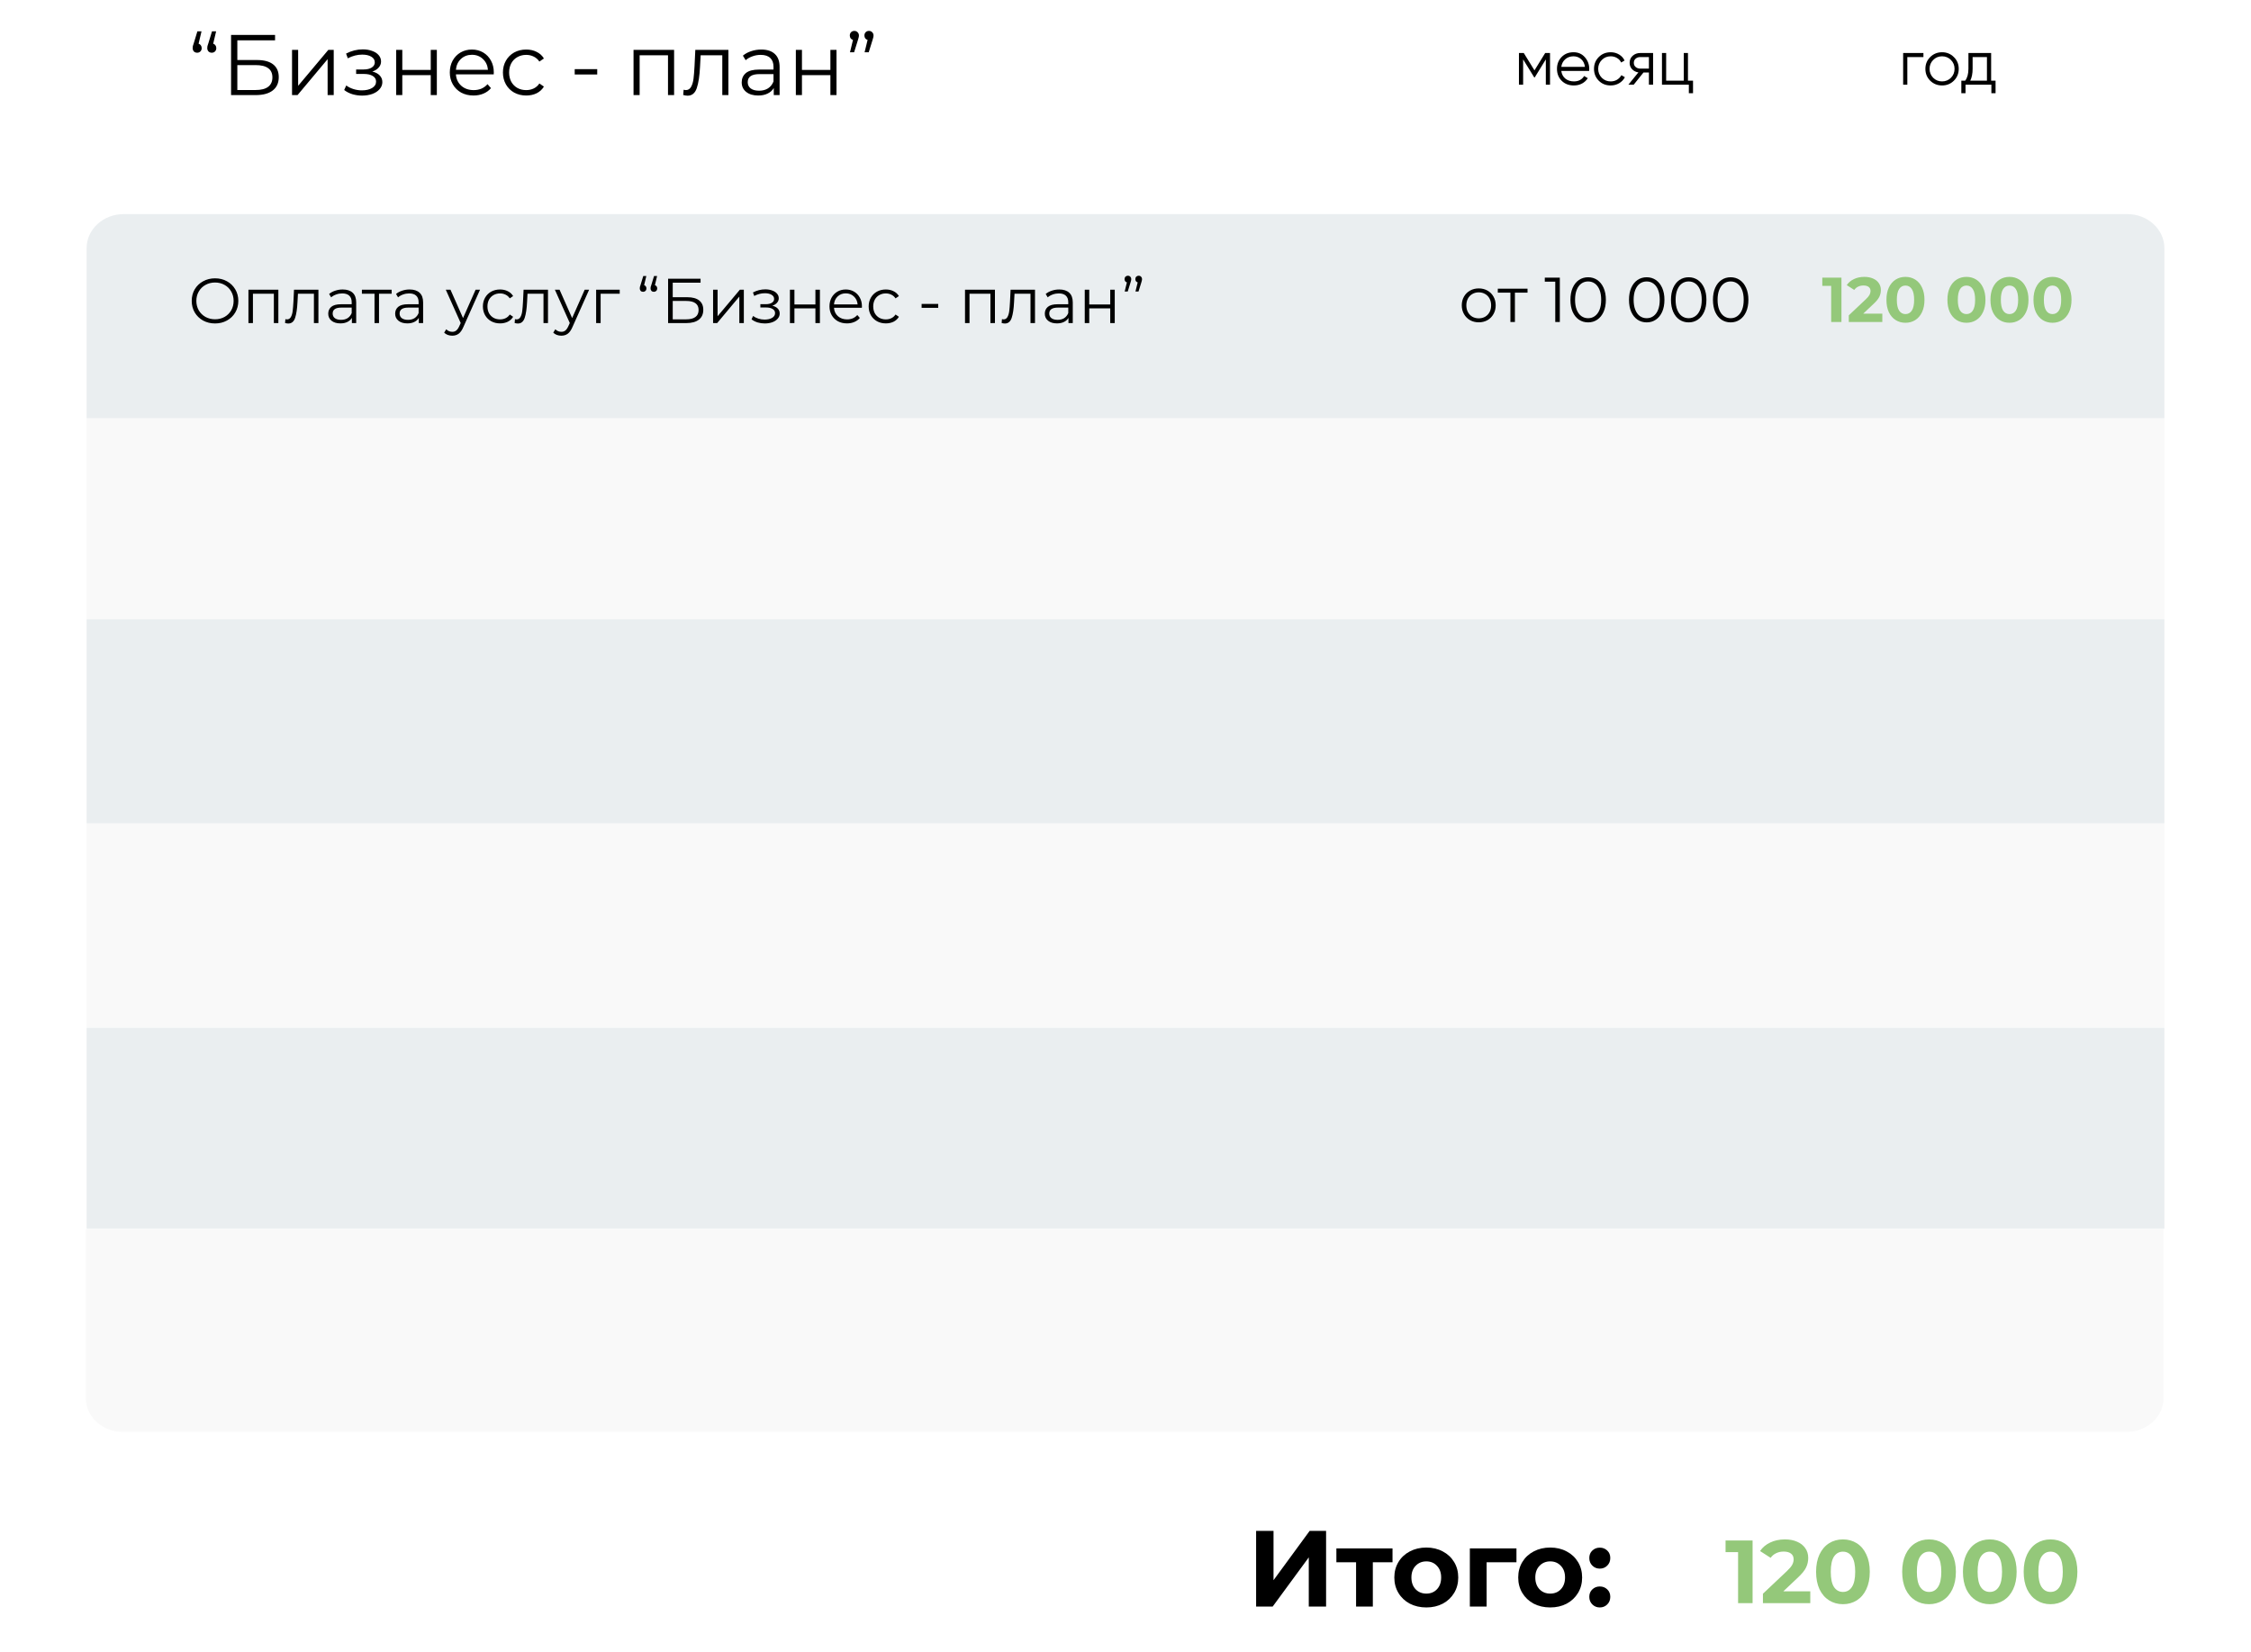 <?xml version="1.0" encoding="UTF-8"?> <svg xmlns="http://www.w3.org/2000/svg" width="485" height="356" viewBox="0 0 485 356" fill="none"> <g clip-path="url(#clip0_1_135)"> <g filter="url(#filter0_d_1_135)"> <path d="M18.662 85.059H466.338V48.374C466.338 44.322 462.757 41.037 458.344 41.037H26.656C22.241 41.037 18.662 44.322 18.662 48.374V85.059Z" fill="#EAEEF0"></path> <path d="M18.662 85.059H466.338V128.334H18.662V85.059Z" fill="#F9F9F9"></path> <path d="M18.662 128.334H466.338V172.355H18.662V128.334Z" fill="#EAEEF0"></path> <path d="M18.662 172.355H466.338V216.377H18.662V172.355Z" fill="#F9F9F9"></path> <path d="M18.662 216.377H466.338V259.652H18.662V216.377Z" fill="#EAEEF0"></path> <path d="M18.487 259.749H466.163V296.177C466.163 300.201 462.581 303.463 458.169 303.463H26.481C22.066 303.463 18.487 300.201 18.487 296.177V259.749Z" fill="#F9F9F9"></path> </g> <path d="M46.335 69.701C45.388 69.701 44.527 69.492 43.753 69.073C42.988 68.645 42.387 68.062 41.95 67.325C41.522 66.587 41.308 65.758 41.308 64.838C41.308 63.919 41.522 63.09 41.95 62.352C42.387 61.615 42.988 61.036 43.753 60.618C44.527 60.19 45.388 59.976 46.335 59.976C47.282 59.976 48.133 60.185 48.889 60.604C49.654 61.023 50.255 61.606 50.692 62.352C51.129 63.09 51.348 63.919 51.348 64.838C51.348 65.758 51.129 66.591 50.692 67.338C50.255 68.076 49.654 68.654 48.889 69.073C48.133 69.492 47.282 69.701 46.335 69.701ZM46.335 68.8C47.09 68.8 47.773 68.631 48.384 68.294C48.994 67.948 49.472 67.475 49.818 66.874C50.164 66.264 50.337 65.585 50.337 64.838C50.337 64.092 50.164 63.418 49.818 62.817C49.472 62.207 48.994 61.733 48.384 61.396C47.773 61.05 47.09 60.877 46.335 60.877C45.579 60.877 44.891 61.05 44.272 61.396C43.662 61.733 43.179 62.207 42.824 62.817C42.478 63.418 42.305 64.092 42.305 64.838C42.305 65.585 42.478 66.264 42.824 66.874C43.179 67.475 43.662 67.948 44.272 68.294C44.891 68.631 45.579 68.8 46.335 68.8ZM59.975 62.434V69.62H59.005V63.295H54.498V69.62H53.528V62.434H59.975ZM68.606 62.434V69.62H67.636V63.295H64.194L64.098 65.071C64.025 66.564 63.852 67.712 63.579 68.513C63.306 69.314 62.819 69.715 62.117 69.715C61.926 69.715 61.694 69.679 61.421 69.606L61.489 68.773C61.653 68.809 61.767 68.827 61.831 68.827C62.204 68.827 62.486 68.654 62.678 68.308C62.869 67.962 62.996 67.534 63.06 67.024C63.124 66.514 63.178 65.84 63.224 65.002L63.347 62.434H68.606ZM73.835 62.38C74.773 62.38 75.493 62.617 75.994 63.09C76.494 63.554 76.745 64.247 76.745 65.166V69.62H75.816V68.499C75.597 68.873 75.274 69.164 74.846 69.374C74.427 69.583 73.926 69.688 73.344 69.688C72.542 69.688 71.905 69.496 71.431 69.114C70.958 68.732 70.721 68.226 70.721 67.598C70.721 66.988 70.939 66.496 71.377 66.123C71.823 65.749 72.529 65.562 73.494 65.562H75.775V65.125C75.775 64.506 75.602 64.037 75.256 63.718C74.91 63.391 74.404 63.227 73.74 63.227C73.284 63.227 72.847 63.304 72.428 63.459C72.01 63.605 71.65 63.809 71.349 64.074L70.912 63.35C71.276 63.04 71.714 62.803 72.224 62.639C72.733 62.466 73.271 62.38 73.835 62.38ZM73.494 68.923C74.04 68.923 74.509 68.8 74.901 68.554C75.292 68.299 75.584 67.935 75.775 67.461V66.287H73.521C72.292 66.287 71.677 66.714 71.677 67.57C71.677 67.989 71.837 68.322 72.155 68.568C72.474 68.804 72.92 68.923 73.494 68.923ZM84.381 63.295H81.663V69.62H80.693V63.295H77.975V62.434H84.381V63.295ZM88.255 62.38C89.193 62.38 89.913 62.617 90.414 63.09C90.915 63.554 91.165 64.247 91.165 65.166V69.62H90.237V68.499C90.018 68.873 89.695 69.164 89.266 69.374C88.847 69.583 88.347 69.688 87.764 69.688C86.963 69.688 86.325 69.496 85.852 69.114C85.378 68.732 85.141 68.226 85.141 67.598C85.141 66.988 85.36 66.496 85.797 66.123C86.243 65.749 86.949 65.562 87.914 65.562H90.195V65.125C90.195 64.506 90.022 64.037 89.676 63.718C89.33 63.391 88.825 63.227 88.16 63.227C87.705 63.227 87.268 63.304 86.848 63.459C86.43 63.605 86.07 63.809 85.769 64.074L85.332 63.35C85.696 63.04 86.133 62.803 86.644 62.639C87.153 62.466 87.691 62.38 88.255 62.38ZM87.914 68.923C88.461 68.923 88.929 68.8 89.321 68.554C89.713 68.299 90.004 67.935 90.195 67.461V66.287H87.941C86.712 66.287 86.098 66.714 86.098 67.57C86.098 67.989 86.257 68.322 86.575 68.568C86.894 68.804 87.341 68.923 87.914 68.923ZM103.428 62.434L99.835 70.48C99.544 71.154 99.207 71.632 98.824 71.914C98.442 72.197 97.982 72.338 97.445 72.338C97.099 72.338 96.775 72.283 96.475 72.174C96.175 72.065 95.915 71.901 95.697 71.682L96.147 70.958C96.511 71.322 96.949 71.504 97.459 71.504C97.787 71.504 98.064 71.413 98.292 71.231C98.529 71.049 98.748 70.74 98.948 70.302L99.262 69.606L96.052 62.434H97.063L99.767 68.54L102.471 62.434H103.428ZM107.744 69.688C107.034 69.688 106.396 69.533 105.832 69.223C105.276 68.914 104.839 68.481 104.52 67.926C104.202 67.361 104.042 66.728 104.042 66.027C104.042 65.326 104.202 64.697 104.52 64.142C104.839 63.586 105.276 63.154 105.832 62.844C106.396 62.535 107.034 62.38 107.744 62.38C108.364 62.38 108.914 62.503 109.397 62.749C109.889 62.985 110.276 63.336 110.558 63.8L109.834 64.292C109.597 63.937 109.297 63.673 108.932 63.5C108.568 63.318 108.172 63.227 107.744 63.227C107.225 63.227 106.756 63.345 106.337 63.582C105.928 63.809 105.604 64.137 105.367 64.565C105.14 64.993 105.025 65.481 105.025 66.027C105.025 66.582 105.14 67.074 105.367 67.502C105.604 67.921 105.928 68.249 106.337 68.486C106.756 68.713 107.225 68.827 107.744 68.827C108.172 68.827 108.568 68.741 108.932 68.568C109.297 68.395 109.597 68.13 109.834 67.775L110.558 68.267C110.276 68.732 109.889 69.087 109.397 69.333C108.905 69.569 108.354 69.688 107.744 69.688ZM118.069 62.434V69.62H117.1V63.295H113.657L113.562 65.071C113.489 66.564 113.316 67.712 113.043 68.513C112.769 69.314 112.282 69.715 111.581 69.715C111.39 69.715 111.158 69.679 110.885 69.606L110.953 68.773C111.117 68.809 111.23 68.827 111.294 68.827C111.667 68.827 111.95 68.654 112.141 68.308C112.332 67.962 112.46 67.534 112.523 67.024C112.587 66.514 112.642 65.84 112.687 65.002L112.811 62.434H118.069ZM126.932 62.434L123.34 70.48C123.049 71.154 122.712 71.632 122.329 71.914C121.947 72.197 121.486 72.338 120.949 72.338C120.604 72.338 120.28 72.283 119.979 72.174C119.679 72.065 119.42 71.901 119.201 71.682L119.652 70.958C120.016 71.322 120.453 71.504 120.963 71.504C121.291 71.504 121.569 71.413 121.796 71.231C122.033 71.049 122.252 70.74 122.452 70.302L122.766 69.606L119.556 62.434H120.567L123.272 68.54L125.977 62.434H126.932ZM133.525 63.295H129.413V69.62H128.443V62.434H133.525V63.295ZM138.788 61.451C138.944 61.496 139.061 61.583 139.144 61.71C139.235 61.829 139.28 61.974 139.28 62.148C139.28 62.366 139.212 62.544 139.076 62.68C138.939 62.817 138.771 62.885 138.57 62.885C138.351 62.885 138.174 62.817 138.037 62.68C137.909 62.535 137.846 62.357 137.846 62.148C137.846 62.038 137.855 61.934 137.874 61.833C137.901 61.724 137.951 61.569 138.024 61.369L138.597 59.484H139.253L138.788 61.451ZM141.11 61.451C141.266 61.496 141.384 61.583 141.466 61.71C141.557 61.829 141.603 61.974 141.603 62.148C141.603 62.366 141.534 62.544 141.398 62.68C141.261 62.817 141.092 62.885 140.892 62.885C140.674 62.885 140.496 62.817 140.36 62.68C140.232 62.535 140.168 62.357 140.168 62.148C140.168 62.038 140.177 61.934 140.196 61.833C140.222 61.724 140.273 61.569 140.346 61.369L140.919 59.484H141.575L141.11 61.451ZM143.949 60.058H150.944V60.918H144.947V64.046H148.075C149.204 64.046 150.06 64.278 150.643 64.743C151.235 65.207 151.531 65.881 151.531 66.765C151.531 67.684 151.212 68.39 150.575 68.882C149.947 69.374 149.04 69.62 147.856 69.62H143.949V60.058ZM147.843 68.814C148.726 68.814 149.391 68.645 149.837 68.308C150.292 67.971 150.52 67.47 150.52 66.805C150.52 66.15 150.297 65.663 149.85 65.344C149.414 65.016 148.744 64.852 147.843 64.852H144.947V68.814H147.843ZM153.642 62.434H154.612V68.144L159.407 62.434H160.267V69.62H159.297V63.91L154.517 69.62H153.642V62.434ZM166.397 65.877C166.907 65.995 167.299 66.2 167.572 66.491C167.854 66.783 167.995 67.138 167.995 67.557C167.995 67.976 167.849 68.349 167.558 68.677C167.276 69.005 166.889 69.26 166.397 69.442C165.905 69.615 165.363 69.701 164.772 69.701C164.252 69.701 163.743 69.629 163.241 69.483C162.741 69.328 162.303 69.105 161.93 68.814L162.258 68.09C162.586 68.335 162.968 68.527 163.405 68.663C163.843 68.8 164.284 68.868 164.73 68.868C165.395 68.868 165.937 68.745 166.356 68.499C166.784 68.244 166.998 67.903 166.998 67.475C166.998 67.092 166.825 66.796 166.479 66.587C166.132 66.368 165.659 66.259 165.058 66.259H163.829V65.549H165.004C165.541 65.549 165.974 65.449 166.301 65.248C166.629 65.039 166.793 64.761 166.793 64.415C166.793 64.033 166.606 63.732 166.233 63.514C165.869 63.295 165.391 63.186 164.798 63.186C164.025 63.186 163.26 63.382 162.504 63.773L162.231 63.022C163.087 62.575 163.975 62.352 164.895 62.352C165.441 62.352 165.932 62.434 166.37 62.598C166.816 62.753 167.162 62.976 167.408 63.268C167.663 63.559 167.79 63.896 167.79 64.278C167.79 64.643 167.663 64.966 167.408 65.248C167.162 65.531 166.825 65.74 166.397 65.877ZM170.197 62.434H171.167V65.617H175.688V62.434H176.658V69.62H175.688V66.45H171.167V69.62H170.197V62.434ZM185.698 66.327H179.688C179.743 67.074 180.029 67.68 180.548 68.144C181.068 68.6 181.723 68.827 182.515 68.827C182.961 68.827 183.372 68.75 183.745 68.595C184.118 68.431 184.442 68.194 184.715 67.885L185.261 68.513C184.942 68.895 184.542 69.187 184.059 69.387C183.585 69.588 183.062 69.688 182.488 69.688C181.75 69.688 181.095 69.533 180.521 69.223C179.957 68.905 179.515 68.468 179.196 67.912C178.877 67.356 178.718 66.728 178.718 66.027C178.718 65.326 178.868 64.697 179.169 64.142C179.478 63.586 179.897 63.154 180.425 62.844C180.962 62.535 181.564 62.38 182.229 62.38C182.893 62.38 183.49 62.535 184.018 62.844C184.546 63.154 184.96 63.586 185.261 64.142C185.562 64.688 185.712 65.317 185.712 66.027L185.698 66.327ZM182.229 63.213C181.536 63.213 180.954 63.436 180.48 63.882C180.016 64.319 179.751 64.893 179.688 65.603H184.783C184.719 64.893 184.451 64.319 183.977 63.882C183.513 63.436 182.93 63.213 182.229 63.213ZM190.864 69.688C190.153 69.688 189.516 69.533 188.951 69.223C188.396 68.914 187.959 68.481 187.64 67.926C187.321 67.361 187.162 66.728 187.162 66.027C187.162 65.326 187.321 64.697 187.64 64.142C187.959 63.586 188.396 63.154 188.951 62.844C189.516 62.535 190.153 62.38 190.864 62.38C191.483 62.38 192.034 62.503 192.516 62.749C193.009 62.985 193.395 63.336 193.678 63.8L192.953 64.292C192.717 63.937 192.416 63.673 192.052 63.5C191.688 63.318 191.292 63.227 190.864 63.227C190.345 63.227 189.876 63.345 189.457 63.582C189.047 63.809 188.724 64.137 188.487 64.565C188.26 64.993 188.145 65.481 188.145 66.027C188.145 66.582 188.26 67.074 188.487 67.502C188.724 67.921 189.047 68.249 189.457 68.486C189.876 68.713 190.345 68.827 190.864 68.827C191.292 68.827 191.688 68.741 192.052 68.568C192.416 68.395 192.717 68.13 192.953 67.775L193.678 68.267C193.395 68.732 193.009 69.087 192.516 69.333C192.025 69.569 191.474 69.688 190.864 69.688ZM198.57 65.494H202.149V66.341H198.57V65.494ZM214.369 62.434V69.62H213.399V63.295H208.891V69.62H207.922V62.434H214.369ZM223 62.434V69.62H222.03V63.295H218.587L218.492 65.071C218.419 66.564 218.246 67.712 217.973 68.513C217.7 69.314 217.212 69.715 216.511 69.715C216.32 69.715 216.088 69.679 215.815 69.606L215.883 68.773C216.047 68.809 216.16 68.827 216.224 68.827C216.597 68.827 216.88 68.654 217.071 68.308C217.262 67.962 217.39 67.534 217.454 67.024C217.517 66.514 217.572 65.84 217.617 65.002L217.741 62.434H223ZM228.229 62.38C229.167 62.38 229.887 62.617 230.387 63.09C230.888 63.554 231.139 64.247 231.139 65.166V69.62H230.21V68.499C229.991 68.873 229.668 69.164 229.24 69.374C228.821 69.583 228.32 69.688 227.737 69.688C226.936 69.688 226.299 69.496 225.825 69.114C225.352 68.732 225.115 68.226 225.115 67.598C225.115 66.988 225.333 66.496 225.77 66.123C226.217 65.749 226.922 65.562 227.888 65.562H230.169V65.125C230.169 64.506 229.996 64.037 229.649 63.718C229.304 63.391 228.798 63.227 228.133 63.227C227.678 63.227 227.241 63.304 226.822 63.459C226.403 63.605 226.043 63.809 225.743 64.074L225.306 63.35C225.67 63.04 226.108 62.803 226.617 62.639C227.128 62.466 227.665 62.38 228.229 62.38ZM227.888 68.923C228.434 68.923 228.903 68.8 229.294 68.554C229.686 68.299 229.978 67.935 230.169 67.461V66.287H227.915C226.686 66.287 226.071 66.714 226.071 67.57C226.071 67.989 226.23 68.322 226.549 68.568C226.868 68.804 227.314 68.923 227.888 68.923ZM233.72 62.434H234.69V65.617H239.212V62.434H240.182V69.62H239.212V66.45H234.69V69.62H233.72V62.434ZM243.02 59.416C243.23 59.416 243.403 59.488 243.539 59.634C243.676 59.771 243.744 59.944 243.744 60.153C243.744 60.263 243.726 60.381 243.689 60.508C243.662 60.627 243.621 60.768 243.566 60.932L242.979 62.817H242.323L242.801 60.85C242.647 60.804 242.524 60.722 242.433 60.604C242.342 60.476 242.296 60.326 242.296 60.153C242.296 59.935 242.364 59.757 242.501 59.62C242.638 59.484 242.81 59.416 243.02 59.416ZM245.342 59.416C245.552 59.416 245.725 59.488 245.861 59.634C245.998 59.771 246.066 59.944 246.066 60.153C246.066 60.263 246.048 60.381 246.012 60.508C245.984 60.627 245.943 60.768 245.889 60.932L245.302 62.817H244.646L245.124 60.85C244.969 60.804 244.846 60.722 244.755 60.604C244.664 60.476 244.618 60.326 244.618 60.153C244.618 59.935 244.687 59.757 244.823 59.62C244.96 59.484 245.133 59.416 245.342 59.416Z" fill="black"></path> <path d="M333.966 11.421V18.251H333.064V12.801L330.674 16.68H330.565L328.174 12.801V18.251H327.273V11.421H328.311L330.619 15.164L332.928 11.421H333.966ZM339.032 11.257C340.043 11.257 340.858 11.617 341.477 12.336C342.106 13.047 342.42 13.889 342.42 14.864C342.42 14.964 342.411 15.105 342.392 15.287H336.396C336.487 15.979 336.778 16.53 337.27 16.94C337.771 17.34 338.385 17.541 339.114 17.541C339.633 17.541 340.079 17.436 340.453 17.227C340.835 17.008 341.122 16.726 341.313 16.38L342.106 16.844C341.805 17.327 341.395 17.709 340.876 17.992C340.357 18.274 339.765 18.415 339.1 18.415C338.026 18.415 337.151 18.078 336.478 17.404C335.804 16.73 335.467 15.874 335.467 14.836C335.467 13.816 335.799 12.965 336.464 12.282C337.129 11.599 337.985 11.257 339.032 11.257ZM339.032 12.132C338.322 12.132 337.725 12.345 337.242 12.774C336.769 13.193 336.487 13.739 336.396 14.413H341.491C341.4 13.693 341.122 13.133 340.657 12.733C340.193 12.332 339.652 12.132 339.032 12.132ZM347.037 18.415C346.008 18.415 345.151 18.074 344.469 17.391C343.786 16.698 343.444 15.847 343.444 14.836C343.444 13.825 343.786 12.979 344.469 12.296C345.151 11.603 346.008 11.257 347.037 11.257C347.711 11.257 348.316 11.421 348.854 11.749C349.391 12.068 349.783 12.5 350.028 13.047L349.291 13.47C349.108 13.06 348.813 12.737 348.403 12.5C348.002 12.255 347.546 12.132 347.037 12.132C346.281 12.132 345.643 12.396 345.124 12.924C344.605 13.443 344.346 14.08 344.346 14.836C344.346 15.592 344.605 16.234 345.124 16.762C345.643 17.281 346.281 17.541 347.037 17.541C347.546 17.541 348.002 17.422 348.403 17.186C348.804 16.94 349.118 16.612 349.345 16.202L350.097 16.639C349.814 17.186 349.4 17.618 348.854 17.937C348.307 18.256 347.702 18.415 347.037 18.415ZM356.175 11.421V18.251H355.273V15.629H354.099L351.995 18.251H350.848L353.006 15.601C352.46 15.519 352.009 15.292 351.654 14.918C351.299 14.545 351.121 14.085 351.121 13.539C351.121 12.919 351.34 12.414 351.776 12.022C352.223 11.622 352.765 11.421 353.402 11.421H356.175ZM353.402 14.782H355.273V12.296H353.402C353.019 12.296 352.692 12.409 352.419 12.637C352.154 12.865 352.022 13.165 352.022 13.539C352.022 13.912 352.154 14.212 352.419 14.44C352.692 14.668 353.019 14.782 353.402 14.782ZM363.688 17.377H364.78V20.082H363.879V18.251H358.088V11.421H358.989V17.377H362.786V11.421H363.688V17.377Z" fill="black"></path> <path d="M414.422 11.421V12.296H410.953V18.251H410.052V11.421H414.422ZM420.977 17.391C420.286 18.074 419.439 18.415 418.437 18.415C417.435 18.415 416.583 18.074 415.883 17.391C415.19 16.698 414.844 15.847 414.844 14.836C414.844 13.825 415.19 12.979 415.883 12.296C416.583 11.603 417.435 11.257 418.437 11.257C419.439 11.257 420.286 11.603 420.977 12.296C421.679 12.979 422.029 13.825 422.029 14.836C422.029 15.847 421.679 16.698 420.977 17.391ZM416.524 16.762C417.044 17.281 417.681 17.541 418.437 17.541C419.192 17.541 419.83 17.281 420.349 16.762C420.868 16.234 421.128 15.592 421.128 14.836C421.128 14.08 420.868 13.443 420.349 12.924C419.83 12.396 419.192 12.132 418.437 12.132C417.681 12.132 417.044 12.396 416.524 12.924C416.005 13.443 415.746 14.08 415.746 14.836C415.746 15.592 416.005 16.234 416.524 16.762ZM429.009 17.377H429.964V20.082H429.063V18.251H423.489V20.082H422.588V17.377H423.422C423.886 16.767 424.118 15.906 424.118 14.795V11.421H429.009V17.377ZM424.515 17.377H428.106V12.296H425.02V14.795C425.02 15.842 424.851 16.703 424.515 17.377Z" fill="black"></path> <path d="M318.614 69.458C317.922 69.458 317.298 69.303 316.743 68.994C316.187 68.675 315.75 68.238 315.431 67.682C315.112 67.127 314.953 66.499 314.953 65.797C314.953 65.096 315.112 64.468 315.431 63.912C315.75 63.357 316.187 62.924 316.743 62.615C317.298 62.305 317.922 62.15 318.614 62.15C319.306 62.15 319.93 62.305 320.485 62.615C321.041 62.924 321.474 63.357 321.783 63.912C322.102 64.468 322.261 65.096 322.261 65.797C322.261 66.499 322.102 67.127 321.783 67.682C321.474 68.238 321.041 68.675 320.485 68.994C319.93 69.303 319.306 69.458 318.614 69.458ZM318.614 68.598C319.124 68.598 319.579 68.484 319.98 68.256C320.39 68.019 320.708 67.687 320.936 67.259C321.164 66.831 321.278 66.344 321.278 65.797C321.278 65.251 321.164 64.764 320.936 64.336C320.708 63.908 320.39 63.58 319.98 63.352C319.579 63.115 319.124 62.997 318.614 62.997C318.104 62.997 317.644 63.115 317.234 63.352C316.834 63.58 316.515 63.908 316.278 64.336C316.05 64.764 315.937 65.251 315.937 65.797C315.937 66.344 316.05 66.831 316.278 67.259C316.515 67.687 316.834 68.019 317.234 68.256C317.644 68.484 318.104 68.598 318.614 68.598ZM329.122 63.065H326.403V69.39H325.433V63.065H322.715V62.205H329.122V63.065ZM336.079 59.828V69.39H335.096V60.702H332.842V59.828H336.079ZM342.176 69.472C341.439 69.472 340.778 69.276 340.196 68.885C339.622 68.493 339.171 67.933 338.843 67.204C338.524 66.467 338.365 65.602 338.365 64.609C338.365 63.616 338.524 62.756 338.843 62.027C339.171 61.29 339.622 60.725 340.196 60.333C340.778 59.942 341.439 59.746 342.176 59.746C342.914 59.746 343.57 59.942 344.143 60.333C344.726 60.725 345.181 61.29 345.509 62.027C345.837 62.756 346 63.616 346 64.609C346 65.602 345.837 66.467 345.509 67.204C345.181 67.933 344.726 68.493 344.143 68.885C343.57 69.276 342.914 69.472 342.176 69.472ZM342.176 68.57C342.732 68.57 343.219 68.416 343.637 68.106C344.066 67.796 344.398 67.346 344.635 66.754C344.872 66.162 344.99 65.447 344.99 64.609C344.99 63.771 344.872 63.056 344.635 62.464C344.398 61.873 344.066 61.422 343.637 61.112C343.219 60.803 342.732 60.648 342.176 60.648C341.621 60.648 341.129 60.803 340.701 61.112C340.282 61.422 339.954 61.873 339.717 62.464C339.481 63.056 339.362 63.771 339.362 64.609C339.362 65.447 339.481 66.162 339.717 66.754C339.954 67.346 340.282 67.796 340.701 68.106C341.129 68.416 341.621 68.57 342.176 68.57ZM354.795 69.472C354.058 69.472 353.398 69.276 352.815 68.885C352.241 68.493 351.79 67.933 351.462 67.204C351.143 66.467 350.985 65.602 350.985 64.609C350.985 63.616 351.143 62.756 351.462 62.027C351.79 61.29 352.241 60.725 352.815 60.333C353.398 59.942 354.058 59.746 354.795 59.746C355.533 59.746 356.189 59.942 356.763 60.333C357.345 60.725 357.8 61.29 358.129 62.027C358.456 62.756 358.62 63.616 358.62 64.609C358.62 65.602 358.456 66.467 358.129 67.204C357.8 67.933 357.345 68.493 356.763 68.885C356.189 69.276 355.533 69.472 354.795 69.472ZM354.795 68.57C355.351 68.57 355.838 68.416 356.257 68.106C356.685 67.796 357.018 67.346 357.254 66.754C357.491 66.162 357.609 65.447 357.609 64.609C357.609 63.771 357.491 63.056 357.254 62.464C357.018 61.873 356.685 61.422 356.257 61.112C355.838 60.803 355.351 60.648 354.795 60.648C354.24 60.648 353.748 60.803 353.32 61.112C352.901 61.422 352.573 61.873 352.337 62.464C352.1 63.056 351.981 63.771 351.981 64.609C351.981 65.447 352.1 66.162 352.337 66.754C352.573 67.346 352.901 67.796 353.32 68.106C353.748 68.416 354.24 68.57 354.795 68.57ZM363.84 69.472C363.102 69.472 362.442 69.276 361.859 68.885C361.286 68.493 360.834 67.933 360.507 67.204C360.188 66.467 360.028 65.602 360.028 64.609C360.028 63.616 360.188 62.756 360.507 62.027C360.834 61.29 361.286 60.725 361.859 60.333C362.442 59.942 363.102 59.746 363.84 59.746C364.578 59.746 365.233 59.942 365.806 60.333C366.39 60.725 366.845 61.29 367.173 62.027C367.501 62.756 367.664 63.616 367.664 64.609C367.664 65.602 367.501 66.467 367.173 67.204C366.845 67.933 366.39 68.493 365.806 68.885C365.233 69.276 364.578 69.472 363.84 69.472ZM363.84 68.57C364.395 68.57 364.883 68.416 365.301 68.106C365.73 67.796 366.062 67.346 366.299 66.754C366.535 66.162 366.654 65.447 366.654 64.609C366.654 63.771 366.535 63.056 366.299 62.464C366.062 61.873 365.73 61.422 365.301 61.112C364.883 60.803 364.395 60.648 363.84 60.648C363.284 60.648 362.793 60.803 362.364 61.112C361.946 61.422 361.618 61.873 361.381 62.464C361.144 63.056 361.026 63.771 361.026 64.609C361.026 65.447 361.144 66.162 361.381 66.754C361.618 67.346 361.946 67.796 362.364 68.106C362.793 68.416 363.284 68.57 363.84 68.57ZM372.884 69.472C372.146 69.472 371.486 69.276 370.903 68.885C370.329 68.493 369.879 67.933 369.551 67.204C369.233 66.467 369.073 65.602 369.073 64.609C369.073 63.616 369.233 62.756 369.551 62.027C369.879 61.29 370.329 60.725 370.903 60.333C371.486 59.942 372.146 59.746 372.884 59.746C373.621 59.746 374.277 59.942 374.851 60.333C375.434 60.725 375.89 61.29 376.217 62.027C376.545 62.756 376.709 63.616 376.709 64.609C376.709 65.602 376.545 66.467 376.217 67.204C375.89 67.933 375.434 68.493 374.851 68.885C374.277 69.276 373.621 69.472 372.884 69.472ZM372.884 68.57C373.439 68.57 373.926 68.416 374.346 68.106C374.773 67.796 375.106 67.346 375.343 66.754C375.58 66.162 375.698 65.447 375.698 64.609C375.698 63.771 375.58 63.056 375.343 62.464C375.106 61.873 374.773 61.422 374.346 61.112C373.926 60.803 373.439 60.648 372.884 60.648C372.328 60.648 371.837 60.803 371.409 61.112C370.99 61.422 370.662 61.873 370.425 62.464C370.188 63.056 370.07 63.771 370.07 64.609C370.07 65.447 370.188 66.162 370.425 66.754C370.662 67.346 370.99 67.796 371.409 68.106C371.837 68.416 372.328 68.57 372.884 68.57Z" fill="black"></path> <path d="M396.759 59.828V69.39H394.546V61.604H392.634V59.828H396.759ZM405.564 67.587V69.39H398.339V67.956L402.027 64.472C402.419 64.099 402.683 63.78 402.819 63.516C402.956 63.243 403.024 62.974 403.024 62.71C403.024 62.328 402.892 62.036 402.628 61.836C402.373 61.627 401.995 61.522 401.494 61.522C401.075 61.522 400.697 61.604 400.36 61.768C400.024 61.922 399.741 62.159 399.513 62.478L397.902 61.44C398.275 60.884 398.79 60.452 399.445 60.142C400.101 59.823 400.852 59.664 401.699 59.664C402.409 59.664 403.028 59.782 403.557 60.019C404.094 60.247 404.509 60.575 404.8 61.003C405.1 61.422 405.25 61.918 405.25 62.492C405.25 63.011 405.141 63.498 404.923 63.953C404.704 64.409 404.281 64.928 403.652 65.51L401.453 67.587H405.564ZM410.549 69.554C409.757 69.554 409.051 69.358 408.432 68.966C407.813 68.575 407.325 68.01 406.97 67.273C406.624 66.526 406.451 65.638 406.451 64.609C406.451 63.58 406.624 62.697 406.97 61.959C407.325 61.212 407.813 60.643 408.432 60.252C409.051 59.86 409.757 59.664 410.549 59.664C411.342 59.664 412.048 59.86 412.666 60.252C413.285 60.643 413.768 61.212 414.114 61.959C414.47 62.697 414.647 63.58 414.647 64.609C414.647 65.638 414.47 66.526 414.114 67.273C413.768 68.01 413.285 68.575 412.666 68.966C412.048 69.358 411.342 69.554 410.549 69.554ZM410.549 67.682C411.132 67.682 411.587 67.432 411.915 66.931C412.252 66.43 412.421 65.656 412.421 64.609C412.421 63.562 412.252 62.788 411.915 62.287C411.587 61.786 411.132 61.535 410.549 61.535C409.976 61.535 409.52 61.786 409.183 62.287C408.856 62.788 408.691 63.562 408.691 64.609C408.691 65.656 408.856 66.43 409.183 66.931C409.52 67.432 409.976 67.682 410.549 67.682ZM423.689 69.554C422.896 69.554 422.19 69.358 421.572 68.966C420.953 68.575 420.465 68.01 420.11 67.273C419.764 66.526 419.591 65.638 419.591 64.609C419.591 63.58 419.764 62.697 420.11 61.959C420.465 61.212 420.953 60.643 421.572 60.252C422.19 59.86 422.896 59.664 423.689 59.664C424.481 59.664 425.187 59.86 425.806 60.252C426.425 60.643 426.908 61.212 427.254 61.959C427.61 62.697 427.787 63.58 427.787 64.609C427.787 65.638 427.61 66.526 427.254 67.273C426.908 68.01 426.425 68.575 425.806 68.966C425.187 69.358 424.481 69.554 423.689 69.554ZM423.689 67.682C424.271 67.682 424.727 67.432 425.055 66.931C425.392 66.43 425.56 65.656 425.56 64.609C425.56 63.562 425.392 62.788 425.055 62.287C424.727 61.786 424.271 61.535 423.689 61.535C423.115 61.535 422.66 61.786 422.322 62.287C421.995 62.788 421.831 63.562 421.831 64.609C421.831 65.656 421.995 66.43 422.322 66.931C422.66 67.432 423.115 67.682 423.689 67.682ZM432.96 69.554C432.168 69.554 431.462 69.358 430.842 68.966C430.223 68.575 429.736 68.01 429.381 67.273C429.035 66.526 428.862 65.638 428.862 64.609C428.862 63.58 429.035 62.697 429.381 61.959C429.736 61.212 430.223 60.643 430.842 60.252C431.462 59.86 432.168 59.664 432.96 59.664C433.752 59.664 434.458 59.86 435.078 60.252C435.696 60.643 436.179 61.212 436.525 61.959C436.88 62.697 437.058 63.58 437.058 64.609C437.058 65.638 436.88 66.526 436.525 67.273C436.179 68.01 435.696 68.575 435.078 68.966C434.458 69.358 433.752 69.554 432.96 69.554ZM432.96 67.682C433.543 67.682 433.998 67.432 434.326 66.931C434.663 66.43 434.831 65.656 434.831 64.609C434.831 63.562 434.663 62.788 434.326 62.287C433.998 61.786 433.543 61.535 432.96 61.535C432.386 61.535 431.931 61.786 431.594 62.287C431.266 62.788 431.102 63.562 431.102 64.609C431.102 65.656 431.266 66.43 431.594 66.931C431.931 67.432 432.386 67.682 432.96 67.682ZM442.231 69.554C441.439 69.554 440.733 69.358 440.114 68.966C439.495 68.575 439.007 68.01 438.652 67.273C438.306 66.526 438.133 65.638 438.133 64.609C438.133 63.58 438.306 62.697 438.652 61.959C439.007 61.212 439.495 60.643 440.114 60.252C440.733 59.86 441.439 59.664 442.231 59.664C443.023 59.664 443.729 59.86 444.348 60.252C444.967 60.643 445.45 61.212 445.796 61.959C446.152 62.697 446.329 63.58 446.329 64.609C446.329 65.638 446.152 66.526 445.796 67.273C445.45 68.01 444.967 68.575 444.348 68.966C443.729 69.358 443.023 69.554 442.231 69.554ZM442.231 67.682C442.814 67.682 443.269 67.432 443.597 66.931C443.934 66.43 444.103 65.656 444.103 64.609C444.103 63.562 443.934 62.788 443.597 62.287C443.269 61.786 442.814 61.535 442.231 61.535C441.658 61.535 441.202 61.786 440.865 62.287C440.537 62.788 440.374 63.562 440.374 64.609C440.374 65.656 440.537 66.43 440.865 66.931C441.202 67.432 441.658 67.682 442.231 67.682Z" fill="#94C87A"></path> <path d="M42.788 9.417C42.998 9.478 43.159 9.596 43.27 9.768C43.393 9.929 43.455 10.127 43.455 10.361C43.455 10.657 43.362 10.898 43.177 11.083C42.992 11.268 42.764 11.361 42.492 11.361C42.196 11.361 41.955 11.268 41.77 11.083C41.597 10.886 41.511 10.645 41.511 10.361C41.511 10.213 41.523 10.071 41.548 9.935C41.585 9.787 41.653 9.577 41.751 9.306L42.529 6.75H43.418L42.788 9.417ZM45.936 9.417C46.146 9.478 46.306 9.596 46.418 9.768C46.541 9.929 46.603 10.127 46.603 10.361C46.603 10.657 46.51 10.898 46.325 11.083C46.14 11.268 45.911 11.361 45.64 11.361C45.344 11.361 45.103 11.268 44.918 11.083C44.745 10.886 44.658 10.645 44.658 10.361C44.658 10.213 44.671 10.071 44.696 9.935C44.733 9.787 44.8 9.577 44.899 9.306L45.677 6.75H46.566L45.936 9.417ZM49.785 7.528H59.265V8.695H51.136V12.935H55.377C56.907 12.935 58.068 13.25 58.858 13.879C59.66 14.509 60.061 15.422 60.061 16.62C60.061 17.866 59.629 18.823 58.765 19.49C57.913 20.156 56.685 20.49 55.08 20.49H49.785V7.528ZM55.062 19.397C56.259 19.397 57.16 19.169 57.765 18.712C58.383 18.255 58.691 17.576 58.691 16.675C58.691 15.786 58.389 15.126 57.784 14.694C57.191 14.25 56.284 14.027 55.062 14.027H51.136V19.397H55.062ZM62.923 10.75H64.238V18.49L70.737 10.75H71.904V20.49H70.589V12.75L64.108 20.49H62.923V10.75ZM80.213 15.416C80.904 15.577 81.435 15.854 81.805 16.249C82.188 16.644 82.38 17.126 82.38 17.694C82.38 18.262 82.182 18.768 81.787 19.212C81.405 19.657 80.879 20.002 80.213 20.249C79.547 20.483 78.812 20.601 78.01 20.601C77.306 20.601 76.614 20.502 75.936 20.305C75.257 20.095 74.664 19.792 74.158 19.397L74.602 18.416C75.047 18.749 75.565 19.008 76.158 19.194C76.75 19.379 77.349 19.471 77.954 19.471C78.855 19.471 79.589 19.305 80.158 18.971C80.737 18.626 81.028 18.163 81.028 17.583C81.028 17.064 80.793 16.663 80.324 16.379C79.855 16.083 79.213 15.935 78.398 15.935H76.732V14.972H78.325C79.053 14.972 79.639 14.836 80.083 14.564C80.528 14.28 80.75 13.904 80.75 13.435C80.75 12.916 80.496 12.509 79.991 12.213C79.497 11.916 78.849 11.768 78.046 11.768C76.997 11.768 75.96 12.034 74.936 12.565L74.565 11.546C75.726 10.941 76.929 10.639 78.176 10.639C78.917 10.639 79.583 10.75 80.176 10.972C80.781 11.182 81.25 11.484 81.583 11.879C81.929 12.274 82.101 12.731 82.101 13.25C82.101 13.743 81.929 14.182 81.583 14.564C81.25 14.947 80.793 15.231 80.213 15.416ZM85.364 10.75H86.679V15.064H92.808V10.75H94.122V20.49H92.808V16.194H86.679V20.49H85.364V10.75ZM106.377 16.027H98.23C98.304 17.039 98.692 17.86 99.396 18.49C100.1 19.107 100.988 19.416 102.063 19.416C102.667 19.416 103.223 19.311 103.729 19.101C104.235 18.879 104.673 18.558 105.043 18.138L105.784 18.99C105.352 19.508 104.809 19.903 104.155 20.175C103.513 20.447 102.803 20.582 102.025 20.582C101.025 20.582 100.137 20.372 99.359 19.953C98.594 19.521 97.995 18.928 97.563 18.175C97.131 17.422 96.915 16.57 96.915 15.62C96.915 14.669 97.119 13.818 97.526 13.065C97.945 12.312 98.513 11.725 99.23 11.305C99.958 10.886 100.773 10.676 101.674 10.676C102.574 10.676 103.383 10.886 104.099 11.305C104.815 11.725 105.377 12.312 105.784 13.065C106.192 13.805 106.395 14.657 106.395 15.62L106.377 16.027ZM101.674 11.805C100.735 11.805 99.945 12.108 99.303 12.713C98.674 13.305 98.316 14.083 98.23 15.046H105.136C105.05 14.083 104.686 13.305 104.044 12.713C103.414 12.108 102.624 11.805 101.674 11.805ZM113.379 20.582C112.417 20.582 111.552 20.372 110.787 19.953C110.033 19.533 109.441 18.947 109.009 18.194C108.577 17.428 108.361 16.57 108.361 15.62C108.361 14.669 108.577 13.818 109.009 13.065C109.441 12.312 110.033 11.725 110.787 11.305C111.552 10.886 112.417 10.676 113.379 10.676C114.218 10.676 114.965 10.842 115.62 11.176C116.286 11.497 116.811 11.972 117.193 12.602L116.212 13.268C115.891 12.787 115.484 12.429 114.99 12.194C114.496 11.947 113.96 11.824 113.379 11.824C112.675 11.824 112.04 11.984 111.472 12.305C110.916 12.614 110.478 13.058 110.157 13.639C109.848 14.219 109.694 14.879 109.694 15.62C109.694 16.373 109.848 17.039 110.157 17.62C110.478 18.188 110.916 18.632 111.472 18.953C112.04 19.261 112.675 19.416 113.379 19.416C113.96 19.416 114.496 19.299 114.99 19.064C115.484 18.829 115.891 18.471 116.212 17.99L117.193 18.657C116.811 19.286 116.286 19.768 115.62 20.101C114.953 20.422 114.207 20.582 113.379 20.582ZM123.826 14.898H128.678V16.046H123.826V14.898ZM145.242 10.75V20.49H143.927V11.916H137.816V20.49H136.502V10.75H145.242ZM156.941 10.75V20.49H155.626V11.916H150.96L150.831 14.324C150.732 16.348 150.497 17.904 150.127 18.99C149.756 20.076 149.096 20.619 148.146 20.619C147.887 20.619 147.572 20.57 147.201 20.471L147.294 19.342C147.516 19.391 147.67 19.416 147.757 19.416C148.263 19.416 148.645 19.181 148.905 18.712C149.164 18.243 149.337 17.663 149.424 16.971C149.509 16.28 149.584 15.367 149.645 14.231L149.812 10.75H156.941ZM164.03 10.676C165.301 10.676 166.276 10.997 166.955 11.639C167.634 12.268 167.974 13.207 167.974 14.453V20.49H166.715V18.971C166.419 19.477 165.98 19.872 165.401 20.156C164.833 20.44 164.154 20.582 163.364 20.582C162.277 20.582 161.413 20.323 160.771 19.805C160.129 19.286 159.808 18.601 159.808 17.749C159.808 16.922 160.104 16.256 160.697 15.749C161.302 15.243 162.259 14.99 163.567 14.99H166.659V14.398C166.659 13.558 166.425 12.922 165.956 12.491C165.486 12.046 164.801 11.824 163.9 11.824C163.283 11.824 162.691 11.929 162.123 12.139C161.555 12.336 161.067 12.614 160.66 12.972L160.067 11.991C160.561 11.571 161.154 11.25 161.845 11.028C162.536 10.793 163.264 10.676 164.03 10.676ZM163.567 19.545C164.307 19.545 164.943 19.379 165.474 19.045C166.005 18.7 166.4 18.206 166.659 17.564V15.972H163.604C161.938 15.972 161.104 16.552 161.104 17.712C161.104 18.28 161.321 18.731 161.753 19.064C162.185 19.385 162.789 19.545 163.567 19.545ZM171.474 10.75H172.789V15.064H178.917V10.75H180.232V20.49H178.917V16.194H172.789V20.49H171.474V10.75ZM184.08 6.658C184.364 6.658 184.598 6.756 184.783 6.954C184.969 7.139 185.062 7.374 185.062 7.658C185.062 7.806 185.037 7.966 184.987 8.139C184.951 8.3 184.895 8.491 184.821 8.713L184.025 11.268H183.136L183.784 8.602C183.574 8.54 183.408 8.429 183.284 8.269C183.161 8.096 183.099 7.892 183.099 7.658C183.099 7.361 183.191 7.121 183.376 6.935C183.562 6.75 183.796 6.658 184.08 6.658ZM187.228 6.658C187.512 6.658 187.746 6.756 187.931 6.954C188.117 7.139 188.21 7.374 188.21 7.658C188.21 7.806 188.185 7.966 188.135 8.139C188.098 8.3 188.042 8.491 187.969 8.713L187.172 11.268H186.284L186.931 8.602C186.722 8.54 186.555 8.429 186.432 8.269C186.308 8.096 186.247 7.892 186.247 7.658C186.247 7.361 186.339 7.121 186.524 6.935C186.709 6.75 186.944 6.658 187.228 6.658Z" fill="black"></path> <path d="M270.642 329.891H274.393V340.517L282.176 329.891H285.718V346.203H281.989V335.6L274.207 346.203H270.642V329.891ZM300.032 336.649H295.791V346.203H292.179V336.649H287.938V333.667H300.032V336.649ZM307.319 346.389C305.998 346.389 304.81 346.117 303.754 345.574C302.713 345.014 301.897 344.246 301.307 343.267C300.717 342.288 300.422 341.178 300.422 339.935C300.422 338.692 300.717 337.581 301.307 336.603C301.897 335.624 302.713 334.863 303.754 334.319C304.81 333.76 305.998 333.48 307.319 333.48C308.64 333.48 309.82 333.76 310.861 334.319C311.902 334.863 312.717 335.624 313.307 336.603C313.898 337.581 314.193 338.692 314.193 339.935C314.193 341.178 313.898 342.288 313.307 343.267C312.717 344.246 311.902 345.014 310.861 345.574C309.82 346.117 308.64 346.389 307.319 346.389ZM307.319 343.406C308.251 343.406 309.012 343.096 309.602 342.475C310.208 341.837 310.511 340.991 310.511 339.935C310.511 338.878 310.208 338.04 309.602 337.418C309.012 336.781 308.251 336.463 307.319 336.463C306.387 336.463 305.618 336.781 305.012 337.418C304.406 338.04 304.103 338.878 304.103 339.935C304.103 340.991 304.406 341.837 305.012 342.475C305.618 343.096 306.387 343.406 307.319 343.406ZM326.736 336.649H320.305V346.203H316.693V333.667H326.736V336.649ZM334.012 346.389C332.691 346.389 331.502 346.117 330.447 345.574C329.406 345.014 328.59 344.246 327.999 343.267C327.409 342.288 327.114 341.178 327.114 339.935C327.114 338.692 327.409 337.581 327.999 336.603C328.59 335.624 329.406 334.863 330.447 334.319C331.502 333.76 332.691 333.48 334.012 333.48C335.332 333.48 336.513 333.76 337.554 334.319C338.594 334.863 339.41 335.624 340 336.603C340.59 337.581 340.886 338.692 340.886 339.935C340.886 341.178 340.59 342.288 340 343.267C339.41 344.246 338.594 345.014 337.554 345.574C336.513 346.117 335.332 346.389 334.012 346.389ZM334.012 343.406C334.944 343.406 335.705 343.096 336.296 342.475C336.901 341.837 337.204 340.991 337.204 339.935C337.204 338.878 336.901 338.04 336.296 337.418C335.705 336.781 334.944 336.463 334.012 336.463C333.08 336.463 332.311 336.781 331.705 337.418C331.099 338.04 330.796 338.878 330.796 339.935C330.796 340.991 331.099 341.837 331.705 342.475C332.311 343.096 333.08 343.406 334.012 343.406ZM344.691 338.024C344.054 338.024 343.518 337.807 343.083 337.372C342.648 336.937 342.43 336.393 342.43 335.74C342.43 335.072 342.648 334.536 343.083 334.132C343.518 333.713 344.054 333.503 344.691 333.503C345.328 333.503 345.864 333.713 346.299 334.132C346.734 334.536 346.951 335.072 346.951 335.74C346.951 336.393 346.734 336.937 346.299 337.372C345.864 337.807 345.328 338.024 344.691 338.024ZM344.691 346.389C344.054 346.389 343.518 346.172 343.083 345.737C342.648 345.302 342.43 344.758 342.43 344.106C342.43 343.438 342.648 342.902 343.083 342.498C343.518 342.078 344.054 341.869 344.691 341.869C345.328 341.869 345.864 342.078 346.299 342.498C346.734 342.902 346.951 343.438 346.951 344.106C346.951 344.758 346.734 345.302 346.299 345.737C345.864 346.172 345.328 346.389 344.691 346.389Z" fill="black"></path> <path d="M377.612 331.958V345.457H374.488V334.465H371.788V331.958H377.612ZM390.043 342.911V345.457H379.841V343.432L385.048 338.514C385.601 337.987 385.973 337.537 386.167 337.164C386.359 336.779 386.456 336.4 386.456 336.026C386.456 335.487 386.27 335.075 385.897 334.792C385.537 334.497 385.003 334.349 384.296 334.349C383.704 334.349 383.171 334.465 382.696 334.696C382.22 334.915 381.821 335.249 381.5 335.699L379.224 334.234C379.751 333.449 380.477 332.838 381.403 332.401C382.329 331.951 383.39 331.727 384.585 331.727C385.588 331.727 386.462 331.894 387.208 332.228C387.966 332.549 388.551 333.012 388.963 333.616C389.387 334.207 389.599 334.908 389.599 335.718C389.599 336.451 389.445 337.139 389.136 337.781C388.828 338.425 388.23 339.157 387.343 339.98L384.238 342.911H390.043ZM397.08 345.688C395.961 345.688 394.964 345.412 394.091 344.859C393.216 344.306 392.528 343.509 392.027 342.468C391.538 341.414 391.294 340.16 391.294 338.707C391.294 337.255 391.538 336.007 392.027 334.966C392.528 333.912 393.216 333.108 394.091 332.556C394.964 332.003 395.961 331.727 397.08 331.727C398.198 331.727 399.194 332.003 400.068 332.556C400.943 333.108 401.624 333.912 402.113 334.966C402.614 336.007 402.865 337.255 402.865 338.707C402.865 340.16 402.614 341.414 402.113 342.468C401.624 343.509 400.943 344.306 400.068 344.859C399.194 345.412 398.198 345.688 397.08 345.688ZM397.08 343.046C397.902 343.046 398.545 342.692 399.008 341.986C399.484 341.278 399.722 340.185 399.722 338.707C399.722 337.229 399.484 336.136 399.008 335.429C398.545 334.722 397.902 334.368 397.08 334.368C396.269 334.368 395.627 334.722 395.151 335.429C394.688 336.136 394.457 337.229 394.457 338.707C394.457 340.185 394.688 341.278 395.151 341.986C395.627 342.692 396.269 343.046 397.08 343.046ZM415.63 345.688C414.511 345.688 413.514 345.412 412.641 344.859C411.766 344.306 411.078 343.509 410.577 342.468C410.088 341.414 409.844 340.16 409.844 338.707C409.844 337.255 410.088 336.007 410.577 334.966C411.078 333.912 411.766 333.108 412.641 332.556C413.514 332.003 414.511 331.727 415.63 331.727C416.748 331.727 417.744 332.003 418.619 332.556C419.493 333.108 420.174 333.912 420.663 334.966C421.164 336.007 421.415 337.255 421.415 338.707C421.415 340.16 421.164 341.414 420.663 342.468C420.174 343.509 419.493 344.306 418.619 344.859C417.744 345.412 416.748 345.688 415.63 345.688ZM415.63 343.046C416.452 343.046 417.095 342.692 417.558 341.986C418.034 341.278 418.272 340.185 418.272 338.707C418.272 337.229 418.034 336.136 417.558 335.429C417.095 334.722 416.452 334.368 415.63 334.368C414.819 334.368 414.177 334.722 413.701 335.429C413.238 336.136 413.007 337.229 413.007 338.707C413.007 340.185 413.238 341.278 413.701 341.986C414.177 342.692 414.819 343.046 415.63 343.046ZM428.718 345.688C427.6 345.688 426.603 345.412 425.729 344.859C424.855 344.306 424.167 343.509 423.665 342.468C423.177 341.414 422.933 340.16 422.933 338.707C422.933 337.255 423.177 336.007 423.665 334.966C424.167 333.912 424.855 333.108 425.729 332.556C426.603 332.003 427.6 331.727 428.718 331.727C429.837 331.727 430.833 332.003 431.707 332.556C432.582 333.108 433.263 333.912 433.752 334.966C434.253 336.007 434.504 337.255 434.504 338.707C434.504 340.16 434.253 341.414 433.752 342.468C433.263 343.509 432.582 344.306 431.707 344.859C430.833 345.412 429.837 345.688 428.718 345.688ZM428.718 343.046C429.541 343.046 430.184 342.692 430.646 341.986C431.122 341.278 431.36 340.185 431.36 338.707C431.36 337.229 431.122 336.136 430.646 335.429C430.184 334.722 429.541 334.368 428.718 334.368C427.908 334.368 427.266 334.722 426.79 335.429C426.327 336.136 426.096 337.229 426.096 338.707C426.096 340.185 426.327 341.278 426.79 341.986C427.266 342.692 427.908 343.046 428.718 343.046ZM441.807 345.688C440.688 345.688 439.692 345.412 438.818 344.859C437.943 344.306 437.255 343.509 436.754 342.468C436.265 341.414 436.021 340.16 436.021 338.707C436.021 337.255 436.265 336.007 436.754 334.966C437.255 333.912 437.943 333.108 438.818 332.556C439.692 332.003 440.688 331.727 441.807 331.727C442.925 331.727 443.921 332.003 444.796 332.556C445.67 333.108 446.351 333.912 446.84 334.966C447.342 336.007 447.592 337.255 447.592 338.707C447.592 340.16 447.342 341.414 446.84 342.468C446.351 343.509 445.67 344.306 444.796 344.859C443.921 345.412 442.925 345.688 441.807 345.688ZM441.807 343.046C442.63 343.046 443.272 342.692 443.735 341.986C444.211 341.278 444.449 340.185 444.449 338.707C444.449 337.229 444.211 336.136 443.735 335.429C443.272 334.722 442.63 334.368 441.807 334.368C440.997 334.368 440.354 334.722 439.878 335.429C439.415 336.136 439.184 337.229 439.184 338.707C439.184 340.185 439.415 341.278 439.878 341.986C440.354 342.692 440.997 343.046 441.807 343.046Z" fill="#94C87A"></path> </g> <defs> <filter id="filter0_d_1_135" x="0.272" y="27.923" width="484.28" height="298.855" filterUnits="userSpaceOnUse" color-interpolation-filters="sRGB"> <feFlood flood-opacity="0" result="BackgroundImageFix"></feFlood> <feColorMatrix in="SourceAlpha" type="matrix" values="0 0 0 0 0 0 0 0 0 0 0 0 0 0 0 0 0 0 127 0" result="hardAlpha"></feColorMatrix> <feOffset dy="5.1"></feOffset> <feGaussianBlur stdDeviation="9.107"></feGaussianBlur> <feColorMatrix type="matrix" values="0 0 0 0 0 0 0 0 0 0 0 0 0 0 0 0 0 0 0.15 0"></feColorMatrix> <feBlend mode="normal" in2="BackgroundImageFix" result="effect1_dropShadow_1_135"></feBlend> <feBlend mode="normal" in="SourceGraphic" in2="effect1_dropShadow_1_135" result="shape"></feBlend> </filter> <clipPath id="clip0_1_135"> <rect width="484.982" height="355.156" fill="white" transform="translate(0.009)"></rect> </clipPath> </defs> </svg> 